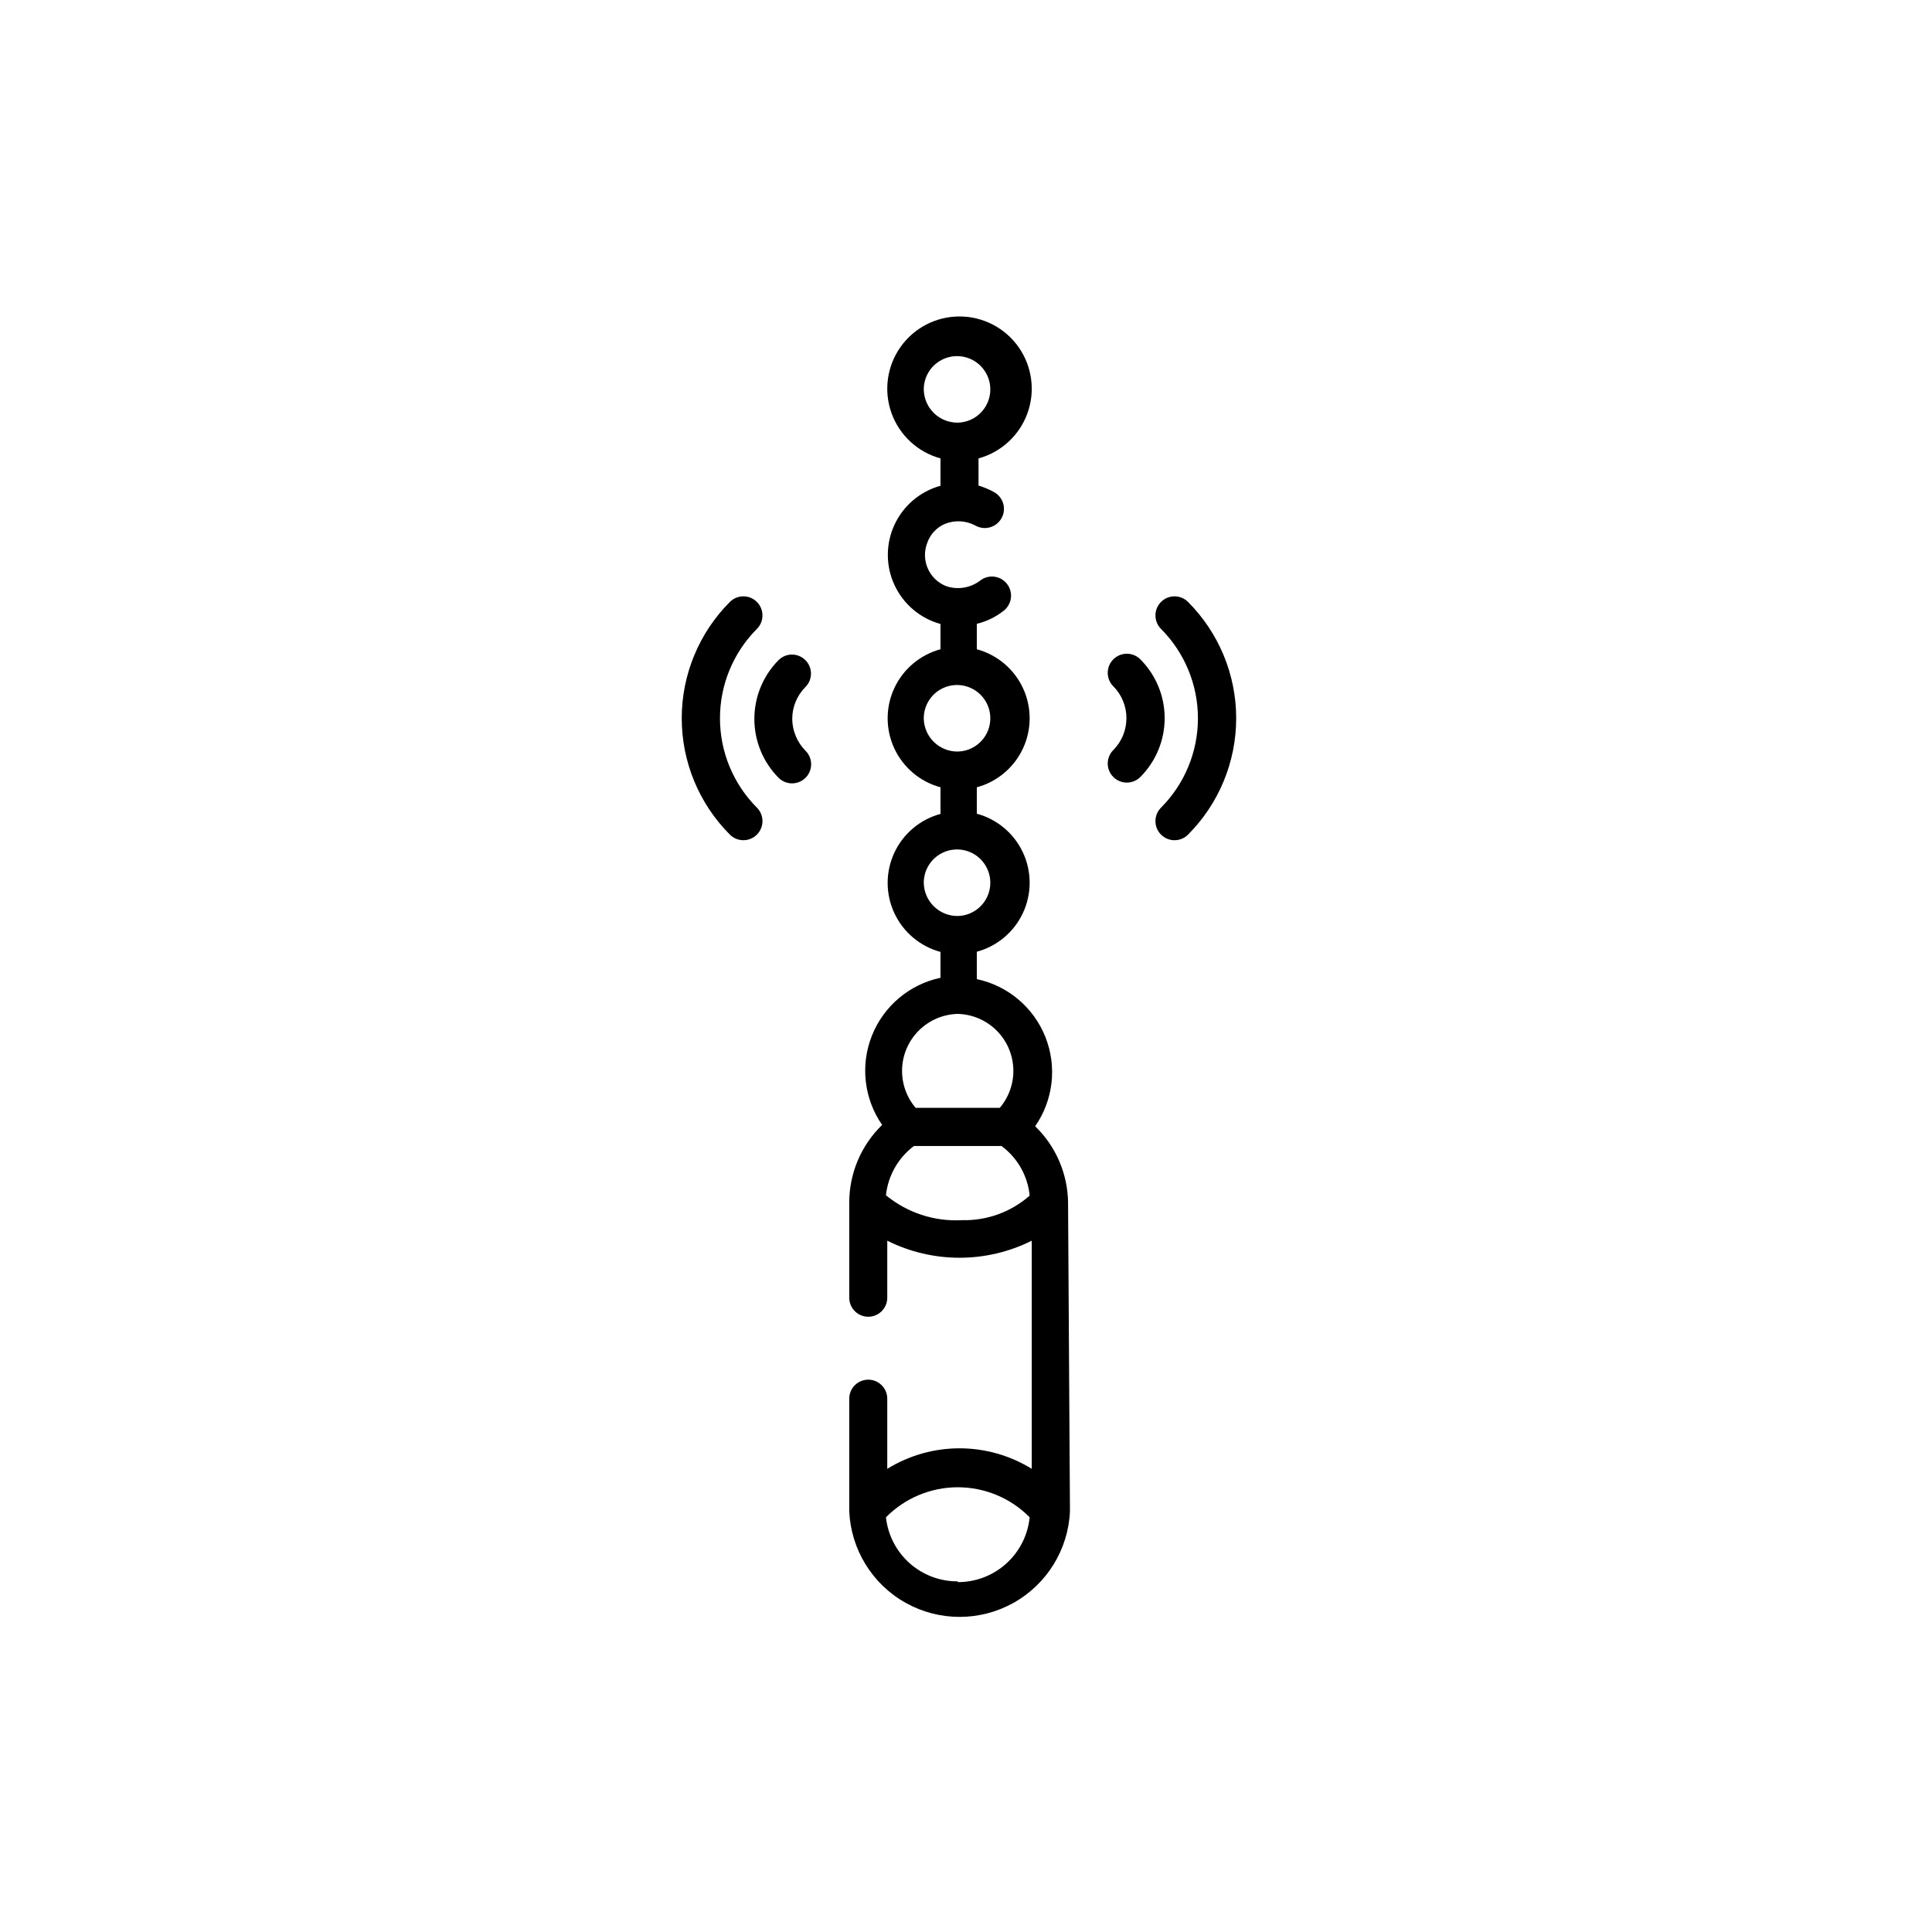 <?xml version="1.0" encoding="UTF-8"?>
<!-- Uploaded to: ICON Repo, www.iconrepo.com, Generator: ICON Repo Mixer Tools -->
<svg fill="#000000" width="800px" height="800px" version="1.1" viewBox="144 144 512 512" xmlns="http://www.w3.org/2000/svg">
 <g>
  <path d="m353.95 334.5c0.008-3.152 1.258-6.176 3.477-8.414 1.977-1.961 1.988-5.152 0.027-7.129-1.965-1.977-5.156-1.988-7.129-0.023-4.109 4.148-6.414 9.75-6.414 15.59s2.305 11.445 6.414 15.594c1.973 1.977 5.176 1.977 7.152 0 1.977-1.977 1.977-5.18 0-7.152-2.234-2.254-3.504-5.293-3.527-8.465z"/>
  <path d="m344.58 310.67c1.977-1.973 1.977-5.176 0-7.152-1.973-1.977-5.176-1.977-7.152 0-8.172 8.18-12.762 19.27-12.762 30.832s4.59 22.652 12.762 30.832c1.977 1.977 5.18 1.977 7.152 0 1.977-1.973 1.977-5.176 0-7.152-6.262-6.289-9.781-14.805-9.781-23.68s3.519-17.391 9.781-23.68z"/>
  <path d="m446.2 318.73c-1.977-1.977-5.18-1.977-7.156 0-1.977 1.977-1.977 5.18 0 7.152 4.629 4.676 4.629 12.207 0 16.879-1.977 1.977-1.977 5.18 0 7.152 1.977 1.977 5.18 1.977 7.156 0 4.129-4.137 6.449-9.742 6.449-15.59s-2.32-11.457-6.449-15.594z"/>
  <path d="m458.84 303.52c-1.977-1.977-5.18-1.977-7.156 0-1.973 1.977-1.973 5.18 0 7.152 6.266 6.289 9.781 14.805 9.781 23.68s-3.516 17.391-9.781 23.68c-1.973 1.977-1.973 5.18 0 7.152 1.977 1.977 5.18 1.977 7.156 0 8.172-8.18 12.762-19.27 12.762-30.832s-4.59-22.652-12.762-30.832z"/>
  <path d="m427.05 462.62c-0.117-7.606-3.254-14.855-8.719-20.152 4.805-6.93 5.824-15.801 2.715-23.641s-9.934-13.602-18.18-15.352v-7.258c5.398-1.457 9.875-5.223 12.234-10.293 2.359-5.066 2.359-10.922 0-15.988-2.359-5.07-6.836-8.836-12.234-10.293v-7.004c5.398-1.457 9.875-5.227 12.234-10.293 2.359-5.07 2.359-10.922 0-15.992-2.359-5.066-6.836-8.836-12.234-10.293v-6.75c2.633-0.629 5.09-1.836 7.203-3.527 2.172-1.766 2.496-4.957 0.73-7.129-1.766-2.168-4.957-2.496-7.129-0.73-2.559 1.906-5.894 2.434-8.918 1.41-4.535-1.777-6.785-6.887-5.035-11.434 0.77-2.254 2.453-4.082 4.633-5.039 2.629-1.082 5.606-0.938 8.113 0.402 2.434 1.391 5.535 0.547 6.926-1.891 1.391-2.434 0.547-5.535-1.891-6.926-1.324-0.742-2.727-1.332-4.18-1.762v-7.207c6.016-1.641 10.855-6.109 12.973-11.977 2.113-5.863 1.238-12.395-2.344-17.496-3.586-5.106-9.43-8.141-15.668-8.141-6.234 0-12.082 3.035-15.664 8.141-3.586 5.102-4.461 11.633-2.344 17.496 2.113 5.867 6.953 10.336 12.969 11.977v7.254c-5.383 1.484-9.844 5.258-12.191 10.328-2.352 5.066-2.352 10.91 0 15.977 2.348 5.066 6.809 8.844 12.191 10.324v6.699c-5.394 1.457-9.875 5.227-12.234 10.293-2.359 5.07-2.359 10.922 0 15.992 2.359 5.066 6.84 8.836 12.234 10.293v7.055c-5.394 1.457-9.875 5.223-12.234 10.293-2.359 5.066-2.359 10.918 0 15.988 2.359 5.07 6.84 8.836 12.234 10.293v6.852c-8.246 1.754-15.07 7.516-18.18 15.355-3.109 7.836-2.09 16.711 2.715 23.641-5.578 5.406-8.723 12.84-8.715 20.605v25.191c0 2.781 2.254 5.039 5.035 5.039 2.785 0 5.039-2.258 5.039-5.039v-15.113c12.051 6.023 26.238 6.023 38.289 0v60.457c-5.754-3.555-12.383-5.438-19.145-5.438-6.762 0-13.391 1.883-19.145 5.438v-18.594c0-2.781-2.254-5.035-5.039-5.035-2.781 0-5.035 2.254-5.035 5.035v29.777c0.422 10.16 6.086 19.371 14.961 24.336 8.875 4.961 19.691 4.961 28.566 0 8.875-4.965 14.543-14.176 14.965-24.336 0 0-0.504-81.77-0.504-81.82zm-38.242-215.43c0.004-3.547 2.129-6.746 5.398-8.121 3.269-1.379 7.047-0.66 9.582 1.82 2.539 2.481 3.34 6.238 2.039 9.539-1.301 3.301-4.453 5.5-8 5.578-2.363 0.027-4.644-0.887-6.336-2.539s-2.656-3.91-2.684-6.277zm0 87.16c0.004-3.547 2.129-6.75 5.398-8.125 3.269-1.375 7.047-0.656 9.582 1.824 2.539 2.481 3.34 6.238 2.039 9.539-1.301 3.301-4.453 5.496-8 5.578-4.867 0.059-8.883-3.801-9.02-8.664zm0 43.578v0.004c0.004-3.551 2.129-6.75 5.398-8.125 3.269-1.379 7.047-0.66 9.582 1.82 2.539 2.481 3.34 6.238 2.039 9.539s-4.453 5.5-8 5.582c-2.363 0.023-4.644-0.887-6.336-2.543-1.691-1.652-2.656-3.91-2.684-6.273zm9.02 34.762v0.004c3.82 0.098 7.461 1.641 10.188 4.312 2.731 2.676 4.344 6.285 4.519 10.102 0.176 3.816-1.102 7.559-3.574 10.473h-22.316c-2.477-2.918-3.754-6.664-3.574-10.488 0.18-3.82 1.805-7.434 4.543-10.105 2.738-2.672 6.391-4.207 10.215-4.293zm1.109 54.664v0.004c-7.309 0.406-14.5-1.953-20.152-6.602 0.555-5.188 3.238-9.91 7.406-13.047h23.227-0.004c4.238 3.129 6.949 7.906 7.457 13.148-4.945 4.348-11.352 6.668-17.934 6.5zm-1.109 95.723v0.004c-4.711 0.027-9.27-1.691-12.785-4.828-3.519-3.137-5.746-7.465-6.258-12.152 5.027-5.094 11.887-7.961 19.043-7.961s14.016 2.867 19.043 7.961c-0.473 4.719-2.688 9.09-6.207 12.266-3.519 3.176-8.094 4.926-12.836 4.914z"/>
 </g>
</svg>
